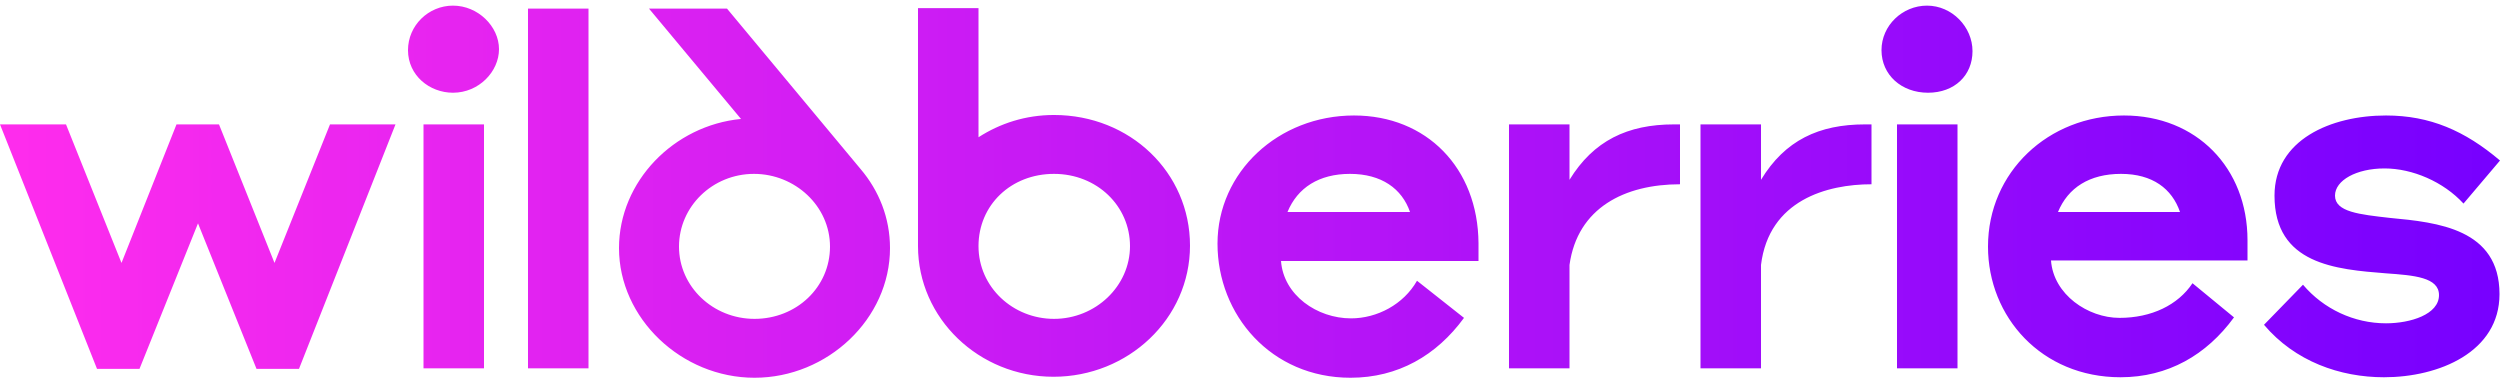 <svg width="222" height="34" viewBox="0 0 222 34" fill="none" xmlns="http://www.w3.org/2000/svg">
<g clip-path="url(#clip0_222_26187)">
<path d="M93.595 10.211C91.064 10.211 88.8 10.958 86.891 12.188V0.72H81.518V21.855C81.518 28.271 86.935 33.456 93.551 33.456C100.166 33.456 105.672 28.315 105.672 21.812C105.672 15.308 100.344 10.211 93.595 10.211ZM65.801 10.563C59.851 11.134 54.967 16.099 54.967 22.031C54.967 28.271 60.517 33.544 67 33.544C73.482 33.544 79.032 28.315 79.032 22.031C79.032 19.351 78.055 16.934 76.412 15.001L64.558 0.764H57.631L65.801 10.563ZM24.376 23.349L19.447 11.046H15.673L10.789 23.349L5.861 11.046H0L8.614 32.753H12.388L17.582 19.834L22.777 32.753H26.551L35.12 11.046H29.304L24.376 23.349ZM120.235 10.255C113.531 10.255 108.114 15.264 108.114 21.636C108.114 27.963 112.865 33.544 119.924 33.544C124.142 33.544 127.561 31.567 130.003 28.227L125.83 24.931C124.631 27.041 122.278 28.271 119.969 28.271C116.95 28.271 113.975 26.206 113.753 23.174H131.291V21.592C131.246 14.913 126.673 10.255 120.235 10.255ZM188.611 10.255C181.907 10.255 176.534 15.264 176.534 21.899C176.534 28.139 181.285 33.5 188.3 33.5C192.518 33.5 195.937 31.523 198.379 28.183L194.694 25.151C193.406 27.085 191.053 28.227 188.212 28.227C185.414 28.227 182.351 26.162 182.129 23.13H199.578V21.328C199.578 14.913 195.049 10.255 188.611 10.255ZM207.348 17.373C207.348 16.011 209.257 14.957 211.744 14.957C214.23 14.957 216.983 16.143 218.759 18.077L222 14.254C218.892 11.617 215.784 10.255 211.877 10.255C206.993 10.255 201.976 12.408 201.976 17.373C201.976 23.481 207.437 23.921 211.877 24.272C214.363 24.448 216.583 24.624 216.583 26.206C216.583 27.919 214.052 28.71 211.877 28.71C209.035 28.71 206.327 27.436 204.506 25.283L201.043 28.842C203.796 32.094 207.792 33.5 211.699 33.5C216.583 33.5 221.956 31.259 221.956 26.118C221.956 20.318 216.45 19.746 212.232 19.351C209.524 19.043 207.348 18.824 207.348 17.373ZM139.372 15.967V11.046H133.999V32.709H139.372V23.525C140.082 18.428 144.3 16.363 149.184 16.363V11.046H148.651C144.522 11.046 141.503 12.496 139.372 15.967ZM156.377 15.967V11.046H151.004V32.709H156.377V23.525C157.087 17.769 162.238 16.363 166.189 16.363V11.046H165.612C161.527 11.046 158.508 12.452 156.377 15.967ZM46.886 32.709H52.259V0.764H46.886V32.709ZM67 28.315C63.314 28.315 60.295 25.459 60.295 21.899C60.295 18.34 63.27 15.44 66.955 15.44C70.596 15.44 73.704 18.296 73.704 21.899C73.704 25.503 70.729 28.315 67 28.315ZM93.595 28.315C89.954 28.315 86.891 25.503 86.891 21.855C86.891 18.208 89.777 15.44 93.595 15.44C97.414 15.44 100.344 18.296 100.344 21.855C100.344 25.415 97.28 28.315 93.595 28.315ZM37.607 32.709H42.979V11.046H37.607V32.709ZM168.454 32.709H173.826V11.046H168.454V32.709ZM40.226 0.5C38.051 0.5 36.23 2.258 36.23 4.455C36.23 6.696 38.14 8.234 40.226 8.234C42.535 8.234 44.311 6.344 44.311 4.367C44.311 2.346 42.446 0.5 40.226 0.5ZM171.118 0.5C168.942 0.5 167.077 2.258 167.077 4.455C167.077 6.652 168.853 8.234 171.206 8.234C173.56 8.234 175.158 6.696 175.158 4.543C175.158 2.389 173.338 0.5 171.118 0.5ZM182.75 18.824C183.638 16.67 185.548 15.44 188.345 15.44C191.142 15.44 192.874 16.758 193.584 18.824H182.75ZM114.33 18.824C115.218 16.67 117.127 15.44 119.88 15.44C122.677 15.44 124.498 16.758 125.208 18.824C125.252 18.824 114.33 18.824 114.33 18.824Z" fill="url(#paint0_linear_222_26187)"/>
</g>
<defs>
<linearGradient id="paint0_linear_222_26187" x1="0" y1="17.022" x2="222" y2="17.022" gradientUnits="userSpaceOnUse">
<stop stop-color="#FF2CED"/>
<stop offset="1" stop-color="#7700FF"/>
</linearGradient>
<clipPath id="clip0_222_26187">
<rect width="222" height="33" fill="white" transform="translate(0 0.5)"/>
</clipPath>
</defs>
</svg>
